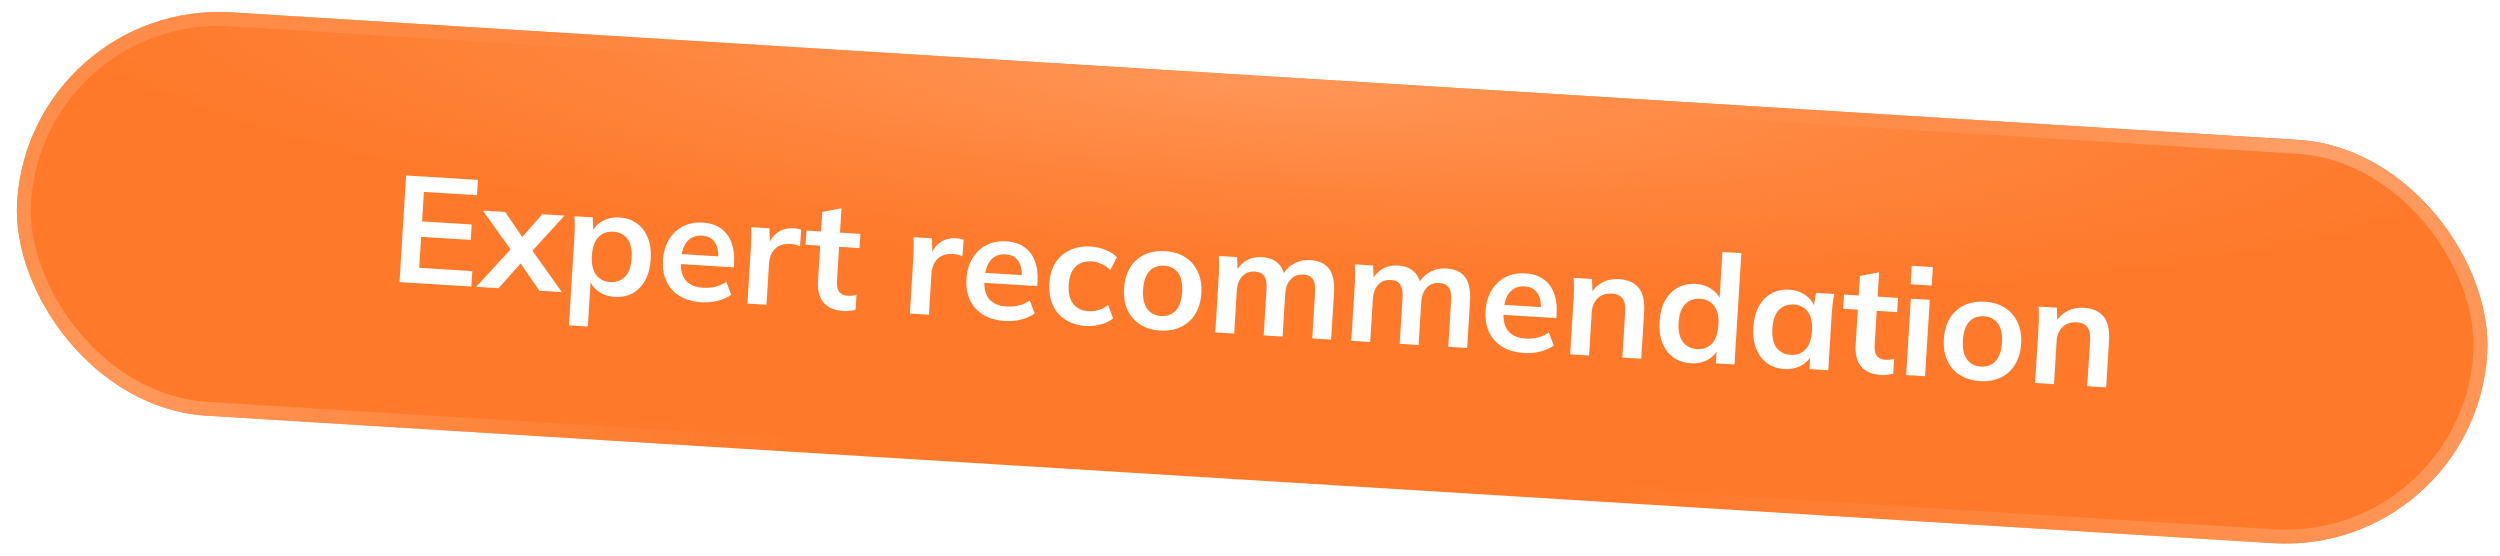 <?xml version="1.0" encoding="UTF-8"?> <svg xmlns="http://www.w3.org/2000/svg" width="396" height="88" viewBox="0 0 396 88" fill="none"><g filter="url(#filter0_i_178_11)"><rect x="4.685" y="-0.007" width="392" height="64" rx="32" transform="rotate(3.53 4.685 -0.007)" fill="#FE792A"></rect><rect x="4.685" y="-0.007" width="392" height="64" rx="32" transform="rotate(3.53 4.685 -0.007)" fill="url(#paint0_radial_178_11)"></rect></g><rect x="5.715" y="1.159" width="389.8" height="61.8" rx="30.9" transform="rotate(3.53 5.715 1.159)" stroke="url(#paint1_radial_178_11)" stroke-width="2.2"></rect><rect x="5.715" y="1.159" width="389.8" height="61.8" rx="30.9" transform="rotate(3.53 5.715 1.159)" stroke="url(#paint2_radial_178_11)" stroke-width="2.2"></rect><path d="M63.284 44.686L64.326 27.798L75.704 28.5L75.555 30.919L67.147 30.4L66.859 35.072L74.716 35.556L74.565 38L66.708 37.515L66.405 42.426L74.813 42.944L74.662 45.388L63.284 44.686ZM75.422 45.434L81.479 38.859L81.394 40.224L76.48 33.357L80.025 33.575L83.222 38.269L82.144 38.203L85.894 33.937L89.415 34.155L83.742 40.369L83.826 39.004L89.004 46.272L85.435 46.052L81.972 41.005L83.049 41.072L78.968 45.653L75.422 45.434ZM90.118 51.535L90.998 37.282C91.028 36.787 91.043 36.283 91.043 35.77C91.043 35.257 91.026 34.751 90.992 34.252L93.891 34.431L93.998 36.986L93.734 36.97C94.026 36.138 94.57 35.499 95.367 35.051C96.181 34.588 97.1 34.388 98.121 34.451C99.192 34.517 100.11 34.83 100.877 35.391C101.645 35.935 102.223 36.692 102.612 37.662C103.002 38.616 103.157 39.747 103.076 41.057C102.995 42.366 102.702 43.478 102.197 44.393C101.692 45.308 101.024 45.996 100.194 46.458C99.365 46.904 98.416 47.093 97.346 47.027C96.34 46.965 95.469 46.663 94.733 46.121C93.997 45.578 93.526 44.884 93.322 44.038L93.586 44.054L93.113 51.72L90.118 51.535ZM96.649 44.676C97.607 44.735 98.394 44.455 99.009 43.836C99.626 43.2 99.975 42.212 100.058 40.871C100.141 39.529 99.915 38.513 99.38 37.823C98.846 37.133 98.1 36.758 97.141 36.699C96.199 36.641 95.42 36.922 94.805 37.541C94.19 38.16 93.841 39.141 93.758 40.482C93.675 41.824 93.901 42.847 94.434 43.553C94.969 44.244 95.707 44.618 96.649 44.676ZM111.122 47.877C109.094 47.752 107.54 47.095 106.459 45.906C105.378 44.718 104.898 43.149 105.018 41.201C105.096 39.939 105.411 38.852 105.964 37.941C106.518 37.029 107.25 36.337 108.16 35.864C109.087 35.392 110.142 35.193 111.323 35.266C112.489 35.338 113.448 35.645 114.2 36.188C114.952 36.732 115.5 37.463 115.844 38.382C116.204 39.302 116.347 40.361 116.273 41.558L116.224 42.349L107.409 41.805L107.507 40.224L114.19 40.636L113.762 40.947C113.831 39.829 113.644 38.96 113.202 38.339C112.775 37.72 112.114 37.382 111.22 37.327C110.23 37.266 109.442 37.57 108.855 38.239C108.285 38.91 107.961 39.875 107.883 41.137L107.864 41.448C107.783 42.758 108.042 43.76 108.64 44.454C109.256 45.133 110.154 45.509 111.336 45.582C112.023 45.624 112.667 45.576 113.269 45.437C113.887 45.282 114.481 45.015 115.05 44.633L115.812 46.7C115.208 47.127 114.499 47.444 113.685 47.651C112.871 47.857 112.017 47.932 111.122 47.877ZM118.392 48.085L118.947 39.078C118.979 38.567 118.995 38.047 118.996 37.518C119.012 36.99 119.004 36.477 118.97 35.978L121.869 36.157L122 39.483L121.521 39.453C121.73 38.665 122.035 38.018 122.434 37.514C122.85 37.011 123.337 36.648 123.896 36.426C124.455 36.204 125.054 36.113 125.692 36.152C125.98 36.17 126.21 36.2 126.384 36.243C126.559 36.27 126.732 36.32 126.904 36.395L126.717 39.029C126.422 38.882 126.163 38.786 125.941 38.74C125.736 38.696 125.473 38.663 125.154 38.644C124.467 38.601 123.876 38.709 123.379 38.967C122.898 39.226 122.522 39.603 122.251 40.1C121.996 40.597 121.848 41.173 121.808 41.828L121.41 48.271L118.392 48.085ZM133.658 49.267C132.22 49.179 131.157 48.736 130.469 47.941C129.781 47.145 129.483 45.996 129.576 44.495L129.92 38.914L127.596 38.77L127.735 36.519L130.059 36.662L130.249 33.572L133.291 32.99L133.053 36.847L136.287 37.046L136.148 39.298L132.914 39.098L132.582 44.488C132.531 45.319 132.654 45.911 132.953 46.266C133.252 46.621 133.681 46.816 134.239 46.851C134.543 46.869 134.8 46.861 135.01 46.826C135.237 46.792 135.456 46.741 135.669 46.674L135.523 49.046C135.244 49.141 134.936 49.202 134.598 49.229C134.274 49.273 133.961 49.286 133.658 49.267ZM144.124 49.673L144.68 40.666C144.711 40.155 144.727 39.635 144.728 39.106C144.744 38.578 144.736 38.064 144.703 37.565L147.601 37.744L147.733 41.07L147.254 41.041C147.462 40.252 147.767 39.606 148.167 39.101C148.582 38.598 149.07 38.235 149.628 38.013C150.187 37.791 150.786 37.7 151.425 37.739C151.712 37.757 151.943 37.787 152.116 37.83C152.291 37.857 152.464 37.908 152.636 37.983L152.45 40.616C152.154 40.469 151.895 40.373 151.674 40.328C151.468 40.283 151.206 40.251 150.886 40.231C150.2 40.189 149.608 40.296 149.111 40.554C148.63 40.813 148.254 41.191 147.983 41.687C147.728 42.184 147.58 42.76 147.54 43.415L147.142 49.859L144.124 49.673ZM159.195 50.843C157.167 50.718 155.612 50.061 154.532 48.872C153.451 47.683 152.97 46.114 153.091 44.166C153.168 42.905 153.484 41.818 154.037 40.906C154.59 39.995 155.322 39.302 156.233 38.83C157.16 38.358 158.214 38.158 159.396 38.231C160.562 38.303 161.521 38.611 162.273 39.154C163.025 39.697 163.573 40.428 163.917 41.347C164.277 42.267 164.42 43.326 164.346 44.524L164.297 45.314L155.482 44.771L155.579 43.19L162.263 43.602L161.835 43.912C161.904 42.794 161.717 41.925 161.274 41.305C160.848 40.685 160.187 40.348 159.293 40.293C158.303 40.232 157.514 40.536 156.928 41.205C156.358 41.875 156.034 42.841 155.956 44.102L155.937 44.414C155.856 45.723 156.115 46.725 156.713 47.419C157.328 48.099 158.227 48.475 159.409 48.547C160.095 48.59 160.74 48.541 161.341 48.402C161.96 48.248 162.554 47.98 163.122 47.598L163.884 49.665C163.281 50.093 162.572 50.41 161.758 50.616C160.944 50.822 160.089 50.898 159.195 50.843ZM172.031 51.635C170.785 51.558 169.707 51.235 168.797 50.666C167.902 50.097 167.228 49.327 166.775 48.353C166.323 47.363 166.138 46.213 166.218 44.904C166.299 43.594 166.624 42.492 167.192 41.598C167.776 40.704 168.546 40.038 169.503 39.6C170.46 39.162 171.561 38.982 172.807 39.059C173.605 39.108 174.372 39.283 175.107 39.585C175.859 39.872 176.46 40.262 176.91 40.754L175.871 42.782C175.465 42.356 174.996 42.031 174.465 41.806C173.951 41.566 173.438 41.43 172.927 41.398C171.857 41.332 170.998 41.616 170.35 42.249C169.718 42.883 169.362 43.839 169.283 45.117C169.204 46.395 169.439 47.395 169.988 48.118C170.552 48.842 171.369 49.237 172.439 49.303C172.934 49.334 173.451 49.27 173.99 49.11C174.545 48.952 175.058 48.687 175.53 48.316L176.313 50.432C175.79 50.864 175.137 51.185 174.354 51.393C173.588 51.602 172.814 51.683 172.031 51.635ZM183.772 52.359C182.527 52.282 181.464 51.96 180.586 51.393C179.707 50.826 179.041 50.055 178.588 49.081C178.151 48.109 177.973 46.976 178.052 45.682C178.132 44.389 178.448 43.294 179 42.398C179.57 41.487 180.325 40.805 181.267 40.35C182.209 39.895 183.302 39.706 184.548 39.783C185.794 39.86 186.856 40.182 187.735 40.749C188.629 41.317 189.295 42.087 189.732 43.06C190.186 44.018 190.373 45.144 190.293 46.437C190.213 47.731 189.889 48.833 189.32 49.743C188.767 50.655 188.011 51.338 187.053 51.792C186.111 52.247 185.018 52.436 183.772 52.359ZM183.914 50.059C184.856 50.117 185.627 49.836 186.226 49.216C186.827 48.58 187.168 47.591 187.251 46.249C187.334 44.908 187.116 43.893 186.597 43.203C186.079 42.514 185.348 42.141 184.406 42.082C183.464 42.024 182.693 42.305 182.094 42.926C181.494 43.546 181.153 44.527 181.071 45.868C180.988 47.21 181.205 48.233 181.723 48.938C182.241 49.627 182.972 50.001 183.914 50.059ZM192.501 52.657L193.062 43.578C193.092 43.083 193.107 42.579 193.107 42.066C193.106 41.553 193.089 41.047 193.056 40.548L195.955 40.727L196.046 43.137L195.759 43.119C196.145 42.31 196.696 41.694 197.412 41.274C198.143 40.854 198.988 40.673 199.946 40.733C200.904 40.792 201.68 41.072 202.274 41.574C202.886 42.06 203.289 42.79 203.486 43.764L203.103 43.741C203.491 42.899 204.084 42.254 204.881 41.806C205.679 41.343 206.573 41.142 207.563 41.203C208.921 41.286 209.91 41.748 210.532 42.588C211.153 43.428 211.412 44.694 211.307 46.387L210.851 53.789L207.856 53.604L208.306 46.322C208.365 45.364 208.247 44.667 207.954 44.232C207.661 43.781 207.163 43.534 206.46 43.491C205.63 43.44 204.957 43.695 204.441 44.256C203.927 44.801 203.639 45.569 203.578 46.559L203.161 53.315L200.167 53.13L200.616 45.848C200.675 44.889 200.558 44.193 200.264 43.758C199.971 43.307 199.474 43.06 198.771 43.017C197.941 42.965 197.268 43.22 196.752 43.782C196.253 44.328 195.974 45.096 195.913 46.087L195.496 52.842L192.501 52.657ZM214.046 53.986L214.607 44.907C214.637 44.412 214.652 43.908 214.652 43.395C214.651 42.882 214.634 42.376 214.601 41.877L217.5 42.056L217.591 44.466L217.304 44.448C217.69 43.639 218.241 43.023 218.957 42.603C219.688 42.183 220.533 42.003 221.491 42.062C222.449 42.121 223.225 42.401 223.819 42.903C224.431 43.389 224.834 44.12 225.031 45.093L224.648 45.07C225.036 44.228 225.629 43.583 226.426 43.136C227.224 42.672 228.118 42.471 229.108 42.532C230.466 42.615 231.455 43.077 232.077 43.917C232.698 44.757 232.957 46.023 232.852 47.716L232.396 55.118L229.401 54.933L229.85 47.651C229.91 46.693 229.792 45.996 229.498 45.561C229.206 45.111 228.708 44.863 228.005 44.82C227.175 44.769 226.502 45.024 225.986 45.585C225.472 46.13 225.184 46.898 225.123 47.888L224.706 54.644L221.712 54.459L222.161 47.177C222.22 46.218 222.103 45.522 221.809 45.087C221.516 44.636 221.019 44.389 220.316 44.346C219.485 44.294 218.813 44.55 218.297 45.111C217.798 45.657 217.519 46.425 217.457 47.416L217.041 54.171L214.046 53.986ZM241.422 55.915C239.393 55.79 237.839 55.133 236.758 53.944C235.677 52.755 235.197 51.187 235.317 49.239C235.395 47.977 235.71 46.89 236.264 45.979C236.817 45.067 237.549 44.375 238.46 43.902C239.386 43.43 240.441 43.231 241.622 43.304C242.788 43.376 243.747 43.683 244.499 44.227C245.251 44.77 245.799 45.501 246.143 46.42C246.503 47.34 246.646 48.399 246.572 49.596L246.524 50.387L237.708 49.843L237.806 48.262L244.489 48.674L244.061 48.984C244.13 47.867 243.943 46.998 243.501 46.377C243.074 45.758 242.414 45.42 241.519 45.365C240.529 45.304 239.741 45.608 239.155 46.277C238.584 46.947 238.26 47.913 238.182 49.175L238.163 49.486C238.082 50.796 238.341 51.798 238.94 52.492C239.555 53.171 240.454 53.547 241.635 53.62C242.322 53.662 242.966 53.614 243.568 53.475C244.187 53.321 244.78 53.053 245.349 52.671L246.111 54.738C245.507 55.165 244.799 55.482 243.984 55.688C243.17 55.895 242.316 55.97 241.422 55.915ZM248.715 56.125L249.275 47.046C249.306 46.551 249.321 46.047 249.32 45.534C249.32 45.021 249.303 44.515 249.27 44.016L252.168 44.195L252.26 46.605L251.972 46.587C252.408 45.764 253.015 45.153 253.793 44.752C254.572 44.335 255.457 44.157 256.447 44.218C257.868 44.306 258.913 44.771 259.583 45.614C260.252 46.457 260.535 47.724 260.43 49.417L259.974 56.819L256.979 56.634L257.427 49.376C257.487 48.402 257.338 47.696 256.981 47.257C256.64 46.803 256.094 46.553 255.344 46.507C254.417 46.449 253.665 46.691 253.087 47.233C252.508 47.774 252.189 48.524 252.13 49.482L251.709 56.309L248.715 56.125ZM267.829 57.544C266.775 57.479 265.856 57.174 265.072 56.629C264.305 56.068 263.727 55.303 263.338 54.334C262.949 53.364 262.795 52.224 262.876 50.915C262.956 49.605 263.249 48.501 263.753 47.602C264.258 46.688 264.926 46.008 265.755 45.562C266.601 45.101 267.551 44.903 268.605 44.968C269.611 45.03 270.482 45.332 271.218 45.875C271.971 46.402 272.449 47.089 272.654 47.935L272.342 47.916L272.836 39.915L275.83 40.1L274.742 57.73L271.796 57.548L271.954 54.985L272.242 55.003C271.933 55.85 271.371 56.504 270.557 56.967C269.76 57.415 268.851 57.607 267.829 57.544ZM268.809 55.296C269.751 55.354 270.53 55.074 271.145 54.455C271.762 53.819 272.111 52.831 272.194 51.489C272.277 50.148 272.051 49.132 271.516 48.442C270.982 47.752 270.243 47.377 269.301 47.319C268.359 47.261 267.572 47.541 266.941 48.16C266.326 48.779 265.977 49.759 265.894 51.101C265.811 52.442 266.036 53.466 266.57 54.172C267.12 54.864 267.867 55.238 268.809 55.296ZM282.659 58.459C281.605 58.394 280.694 58.089 279.926 57.545C279.159 56.985 278.581 56.22 278.192 55.25C277.803 54.28 277.649 53.141 277.73 51.831C277.811 50.521 278.103 49.417 278.608 48.519C279.113 47.604 279.78 46.924 280.609 46.478C281.439 46.016 282.381 45.818 283.435 45.883C284.457 45.946 285.336 46.257 286.071 46.815C286.823 47.358 287.3 48.061 287.504 48.923L287.24 48.907L287.66 46.384L290.535 46.561C290.456 47.053 290.377 47.554 290.298 48.062C290.235 48.571 290.188 49.073 290.157 49.568L289.597 58.647L286.627 58.463L286.756 55.971L287.044 55.988C286.737 56.803 286.177 57.434 285.364 57.88C284.551 58.327 283.649 58.52 282.659 58.459ZM283.64 56.211C284.582 56.269 285.361 55.989 285.976 55.369C286.592 54.734 286.942 53.746 287.024 52.404C287.107 51.063 286.881 50.047 286.347 49.357C285.812 48.667 285.074 48.292 284.132 48.234C283.189 48.176 282.411 48.457 281.795 49.076C281.18 49.695 280.831 50.676 280.748 52.017C280.666 53.359 280.883 54.382 281.401 55.087C281.935 55.777 282.681 56.152 283.64 56.211ZM298.017 59.406C296.58 59.318 295.517 58.876 294.829 58.08C294.14 57.284 293.842 56.135 293.935 54.634L294.279 49.053L291.956 48.909L292.095 46.658L294.418 46.801L294.609 43.711L297.65 43.129L297.413 46.986L300.646 47.185L300.508 49.437L297.274 49.237L296.941 54.627C296.89 55.458 297.014 56.05 297.312 56.405C297.611 56.76 298.04 56.955 298.599 56.99C298.902 57.008 299.159 57 299.37 56.965C299.596 56.931 299.816 56.88 300.028 56.813L299.882 59.185C299.604 59.28 299.295 59.341 298.957 59.368C298.634 59.412 298.32 59.425 298.017 59.406ZM301.934 59.408L302.68 47.311L305.675 47.495L304.928 59.592L301.934 59.408ZM302.653 45.025L302.833 42.102L306.163 42.307L305.983 45.23L302.653 45.025ZM313.627 60.369C312.381 60.292 311.319 59.971 310.44 59.403C309.562 58.836 308.896 58.066 308.443 57.092C308.006 56.119 307.827 54.986 307.907 53.693C307.987 52.399 308.303 51.304 308.855 50.409C309.424 49.498 310.18 48.815 311.122 48.36C312.063 47.905 313.157 47.716 314.403 47.793C315.648 47.87 316.71 48.192 317.589 48.759C318.484 49.328 319.15 50.098 319.587 51.071C320.041 52.028 320.228 53.154 320.148 54.448C320.068 55.741 319.744 56.843 319.174 57.754C318.621 58.666 317.866 59.348 316.908 59.802C315.966 60.257 314.872 60.446 313.627 60.369ZM313.769 58.07C314.711 58.128 315.482 57.847 316.081 57.227C316.681 56.59 317.023 55.601 317.106 54.26C317.188 52.919 316.97 51.903 316.452 51.214C315.933 50.525 315.203 50.151 314.261 50.093C313.319 50.035 312.548 50.316 311.948 50.936C311.349 51.556 311.008 52.537 310.925 53.879C310.843 55.22 311.06 56.243 311.578 56.949C312.096 57.638 312.827 58.012 313.769 58.07ZM322.356 60.667L322.916 51.589C322.947 51.094 322.962 50.59 322.961 50.077C322.961 49.564 322.944 49.058 322.911 48.559L325.809 48.737L325.901 51.148L325.614 51.13C326.049 50.307 326.656 49.695 327.434 49.294C328.213 48.878 329.098 48.7 330.088 48.761C331.509 48.849 332.555 49.314 333.224 50.157C333.893 50.999 334.176 52.267 334.071 53.96L333.615 61.362L330.62 61.177L331.068 53.919C331.128 52.945 330.98 52.238 330.622 51.8C330.281 51.346 329.736 51.096 328.985 51.049C328.059 50.992 327.306 51.234 326.728 51.776C326.15 52.317 325.831 53.067 325.772 54.025L325.351 60.852L322.356 60.667Z" fill="white"></path><defs><filter id="filter0_i_178_11" x="2.653" y="1.901" width="391.38" height="84.198" filterUnits="userSpaceOnUse" color-interpolation-filters="sRGB"><feFlood flood-opacity="0" result="BackgroundImageFix"></feFlood><feBlend mode="normal" in="SourceGraphic" in2="BackgroundImageFix" result="shape"></feBlend><feColorMatrix in="SourceAlpha" type="matrix" values="0 0 0 0 0 0 0 0 0 0 0 0 0 0 0 0 0 0 127 0" result="hardAlpha"></feColorMatrix><feOffset></feOffset><feGaussianBlur stdDeviation="12"></feGaussianBlur><feComposite in2="hardAlpha" operator="arithmetic" k2="-1" k3="1"></feComposite><feColorMatrix type="matrix" values="0 0 0 0 1 0 0 0 0 1 0 0 0 0 1 0 0 0 0.45 0"></feColorMatrix><feBlend mode="normal" in2="shape" result="effect1_innerShadow_178_11"></feBlend></filter><radialGradient id="paint0_radial_178_11" cx="0" cy="0" r="1" gradientUnits="userSpaceOnUse" gradientTransform="translate(200.685 -0.007) rotate(90) scale(32 196)"><stop stop-color="#FF9759"></stop><stop offset="1" stop-color="#FF8E4B" stop-opacity="0"></stop></radialGradient><radialGradient id="paint1_radial_178_11" cx="0" cy="0" r="1" gradientUnits="userSpaceOnUse" gradientTransform="translate(368.265 -0.007) rotate(158.739) scale(125.663 283.672)"><stop stop-color="#FFA068"></stop><stop offset="1" stop-color="#FF8944" stop-opacity="0"></stop></radialGradient><radialGradient id="paint2_radial_178_11" cx="0" cy="0" r="1" gradientUnits="userSpaceOnUse" gradientTransform="translate(23.795 62.201) rotate(-2.607) scale(106.931 179.756)"><stop stop-color="#FF995C"></stop><stop offset="1" stop-color="#FF8C48" stop-opacity="0"></stop></radialGradient></defs></svg> 